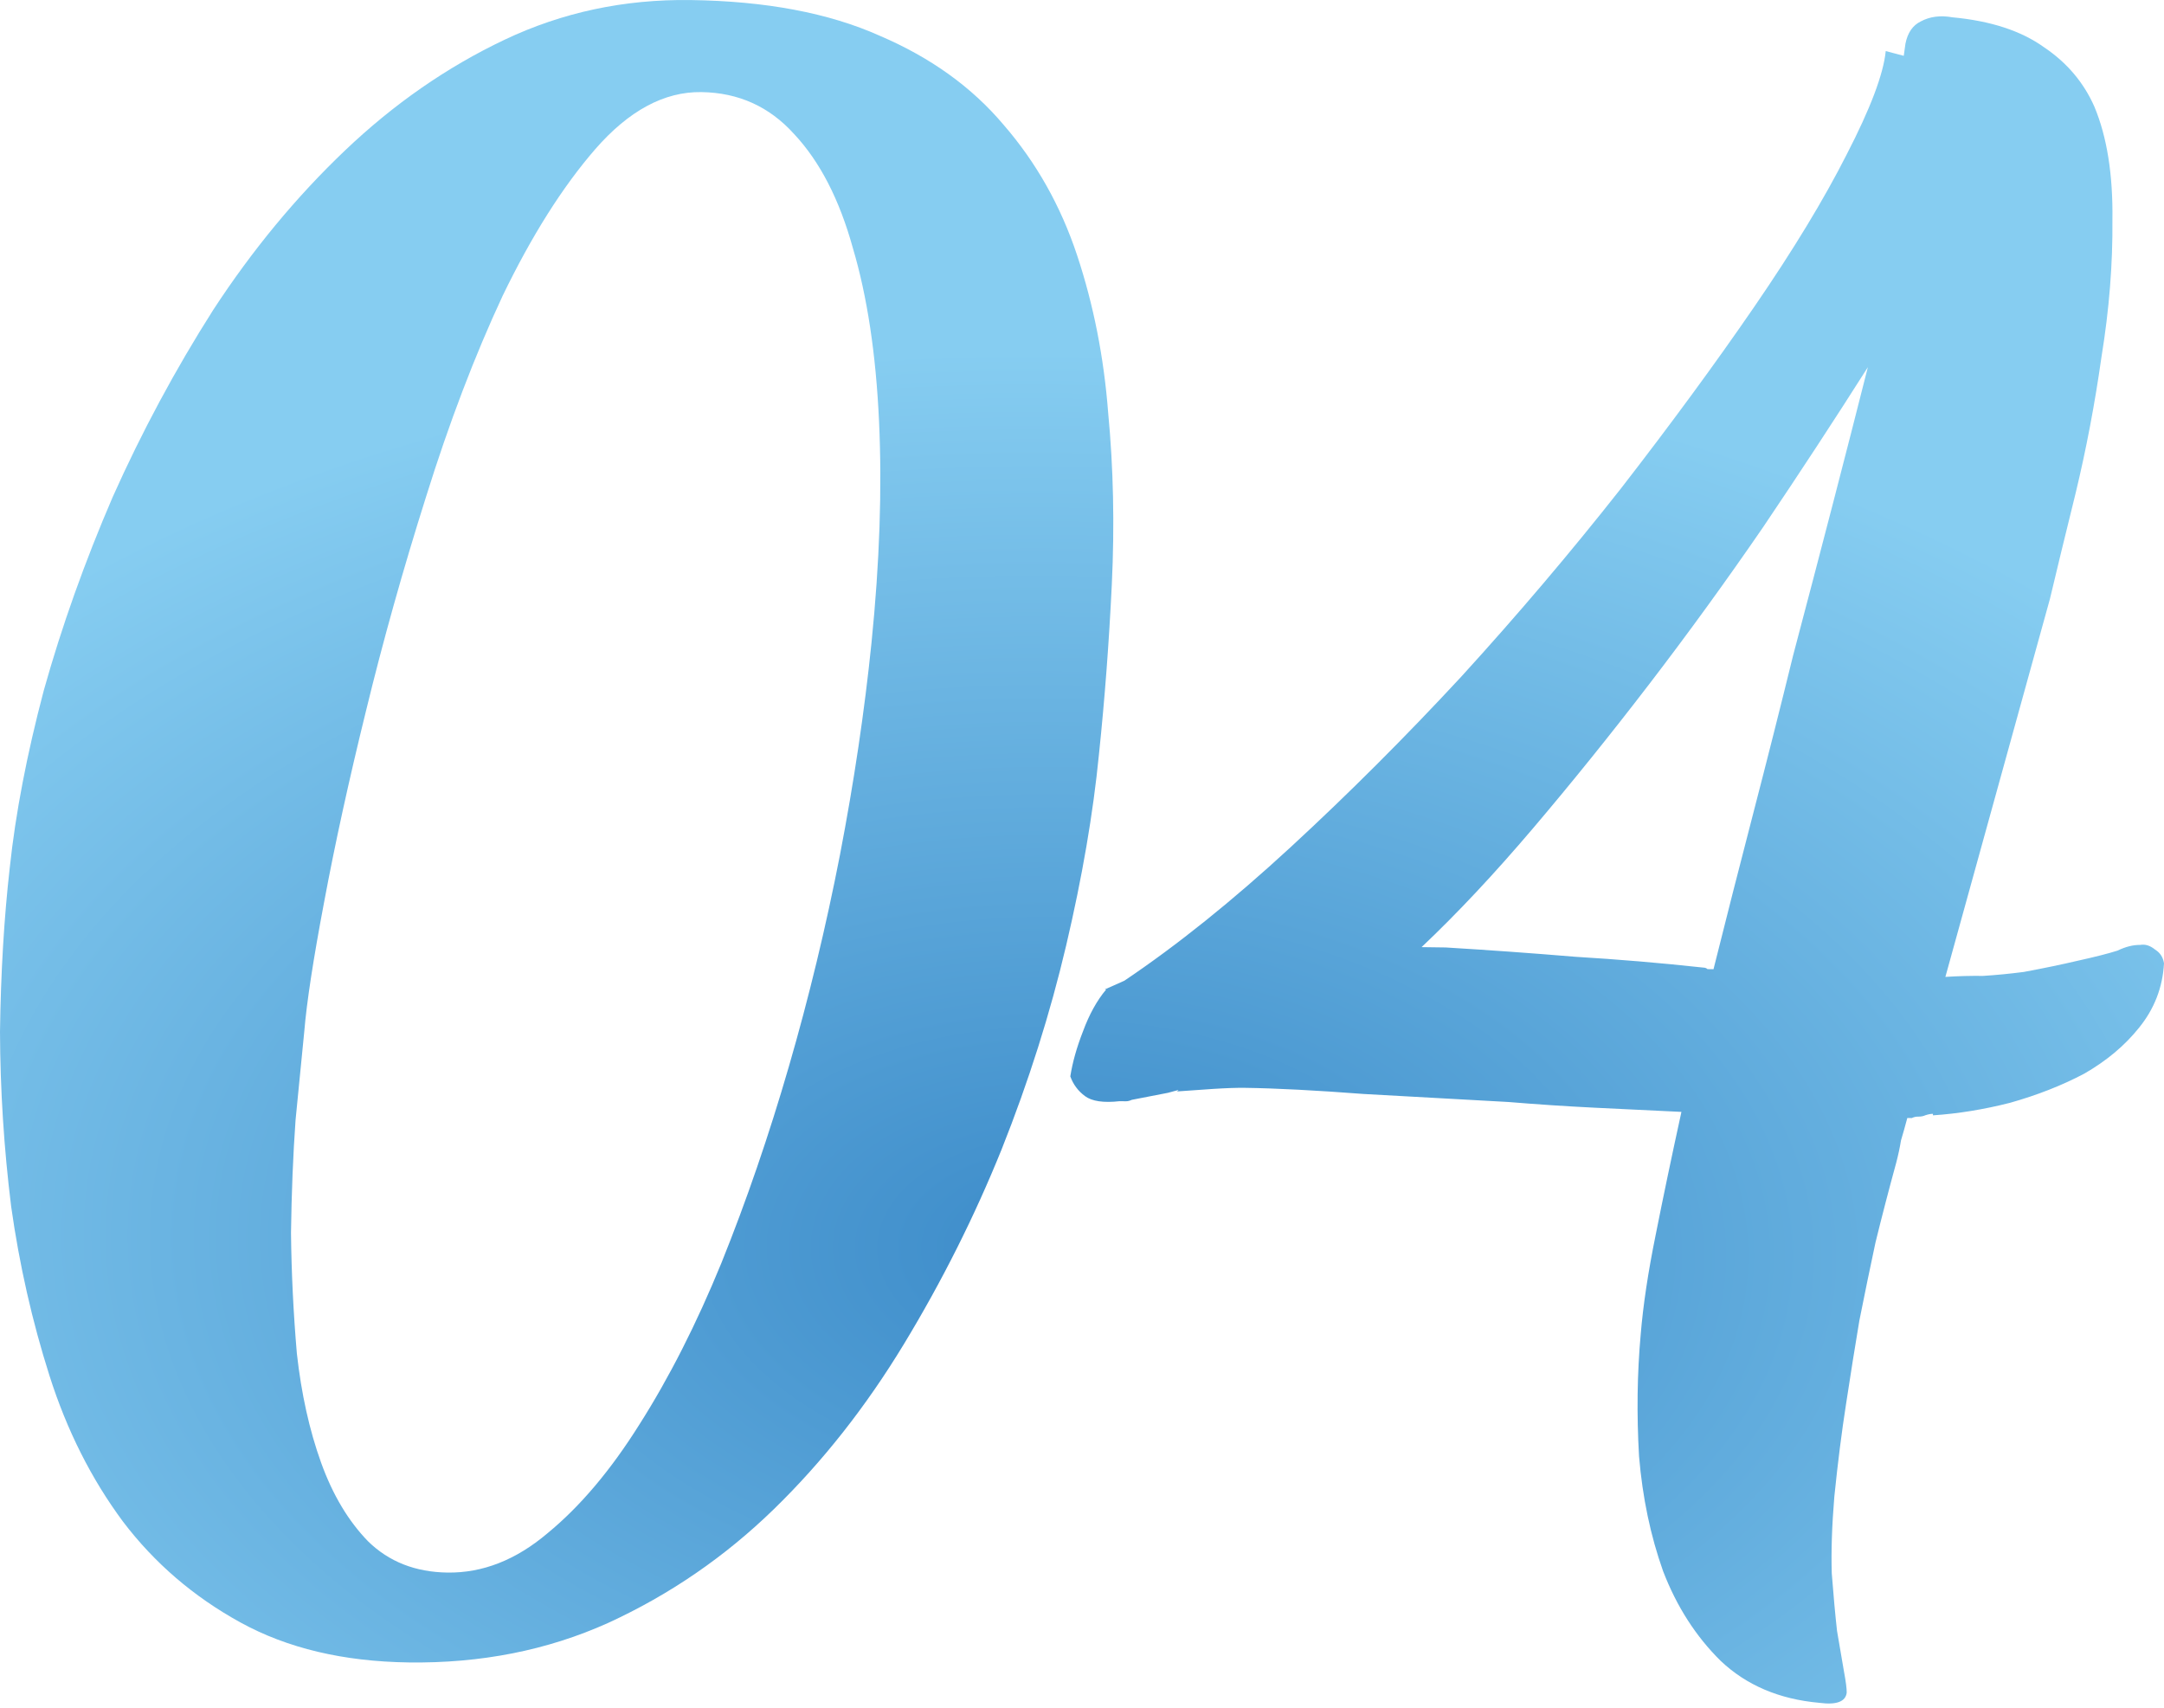 <?xml version="1.0" encoding="UTF-8"?> <svg xmlns="http://www.w3.org/2000/svg" width="204" height="161" viewBox="0 0 204 161" fill="none"> <path d="M65.093 0.004C72.192 0.101 78.141 1.224 82.94 3.373C87.74 5.426 91.63 8.225 94.612 11.769C97.687 15.314 99.998 19.416 101.543 24.076C103.089 28.737 104.063 33.673 104.465 38.885C104.962 44.099 105.077 49.497 104.811 55.079C104.547 60.566 104.142 65.91 103.598 71.109C103.048 76.688 102.019 82.685 100.511 89.102C99.003 95.519 96.975 101.929 94.426 108.332C91.878 114.64 88.812 120.752 85.228 126.667C81.644 132.582 77.55 137.781 72.944 142.262C68.338 146.743 63.13 150.317 57.318 152.983C51.603 155.555 45.337 156.795 38.522 156.702C32.37 156.617 27.085 155.362 22.669 152.934C18.253 150.507 14.556 147.332 11.581 143.41C8.606 139.393 6.302 134.817 4.668 129.683C3.034 124.548 1.829 119.23 1.052 113.728C0.37 108.228 0.02 102.732 0 97.241C0.076 91.656 0.384 86.501 0.922 81.775C1.465 76.67 2.535 71.099 4.133 65.061C5.825 59.026 7.991 52.949 10.631 46.831C13.365 40.715 16.522 34.841 20.102 29.21C23.777 23.58 27.916 18.572 32.521 14.185C37.125 9.799 42.143 6.317 47.575 3.741C53.006 1.164 58.846 -0.081 65.093 0.004ZM66.11 8.681C62.608 8.633 59.27 10.433 56.096 14.082C53.017 17.637 50.114 22.236 47.386 27.879C44.753 33.524 42.347 39.834 40.169 46.81C37.992 53.691 36.101 60.434 34.495 67.039C32.892 73.55 31.579 79.543 30.557 85.02C29.537 90.403 28.913 94.465 28.686 97.207C28.467 99.382 28.192 102.171 27.862 105.575C27.627 108.885 27.484 112.433 27.432 116.219C27.475 120.007 27.66 123.796 27.986 127.588C28.408 131.38 29.166 134.799 30.26 137.843C31.354 140.888 32.835 143.37 34.702 145.289C36.664 147.209 39.16 148.19 42.188 148.231C45.501 148.277 48.642 147.042 51.612 144.526C54.676 142.012 57.563 138.596 60.273 134.278C63.078 129.867 65.657 124.79 68.007 119.047C70.36 113.21 72.48 107.038 74.367 100.531C76.255 94.025 77.861 87.372 79.185 80.574C80.51 73.681 81.501 67.02 82.156 60.591C82.923 53.028 83.16 46.073 82.868 39.726C82.576 33.379 81.752 27.924 80.394 23.361C79.131 18.799 77.287 15.224 74.861 12.635C72.529 10.046 69.612 8.729 66.11 8.681Z" fill="url(#paint0_radial_87_175)"></path> <path d="M178.749 109.628C178.051 112.175 177.402 114.675 176.8 117.128C176.294 119.488 175.787 121.943 175.279 124.492C174.867 126.948 174.453 129.545 174.036 132.285C173.621 134.93 173.25 137.86 172.922 141.074C172.695 143.817 172.615 146.23 172.681 148.314C172.842 150.399 173.006 152.2 173.175 153.717C173.438 155.235 173.657 156.516 173.832 157.56C174.009 158.509 174.094 159.173 174.089 159.551C173.983 160.402 173.126 160.722 171.52 160.51C167.738 160.175 164.631 158.854 162.202 156.549C159.866 154.244 158.059 151.427 156.779 148.096C155.594 144.766 154.838 141.158 154.513 137.272C154.283 133.293 154.336 129.459 154.67 125.772C154.897 123.029 155.366 119.912 156.077 116.418C156.788 112.831 157.599 108.96 158.508 104.807C155.764 104.675 153.02 104.543 150.277 104.41C147.627 104.279 144.932 104.1 142.189 103.874C137.649 103.622 133.108 103.371 128.567 103.119C124.027 102.773 120.29 102.58 117.356 102.54C116.599 102.529 115.604 102.563 114.373 102.641C113.235 102.72 112.098 102.799 110.961 102.878L111.105 102.738L110.107 103.008L106.69 103.672C106.499 103.764 106.309 103.808 106.12 103.806C105.931 103.803 105.742 103.801 105.552 103.798C104.035 103.967 102.949 103.81 102.293 103.327C101.636 102.845 101.172 102.223 100.898 101.462C101.105 100.14 101.503 98.725 102.092 97.218C102.682 95.617 103.41 94.302 104.276 93.272L104.134 93.27L105.992 92.443C110.96 89.103 116.177 84.914 121.643 79.877C127.108 74.839 132.483 69.469 137.768 63.767C143.054 57.969 148.058 52.074 152.779 46.079C157.501 39.99 161.698 34.273 165.369 28.926C169.039 23.58 171.945 18.792 174.086 14.561C176.322 10.237 177.55 6.987 177.769 4.813L179.467 5.262L179.625 4.128C179.828 3.089 180.311 2.386 181.074 2.018C181.932 1.556 182.928 1.428 184.061 1.633C187.654 1.966 190.529 2.905 192.685 4.449C194.843 5.899 196.427 7.766 197.437 10.052C198.629 12.909 199.195 16.467 199.137 20.726C199.175 24.892 198.832 29.195 198.108 33.635C197.479 38.076 196.663 42.372 195.66 46.524C194.657 50.581 193.855 53.884 193.252 56.432L183.391 92.083C184.623 92.005 185.807 91.974 186.943 91.989C188.175 91.912 189.454 91.787 190.782 91.616C192.68 91.263 194.389 90.908 195.909 90.55C197.523 90.194 198.758 89.879 199.614 89.607C200.376 89.239 201.089 89.059 201.752 89.068C202.226 88.98 202.697 89.128 203.166 89.513C203.635 89.804 203.913 90.234 204 90.803C203.874 93.073 203.089 95.098 201.645 96.877C200.296 98.563 198.572 100.006 196.473 101.208C194.375 102.316 192.043 103.231 189.477 103.953C187.007 104.582 184.587 104.975 182.219 105.132L182.22 104.99C182.031 104.987 181.794 105.031 181.509 105.122C181.318 105.214 181.081 105.258 180.797 105.254C180.607 105.252 180.418 105.296 180.227 105.388C180.132 105.387 179.99 105.385 179.801 105.382C179.601 106.137 179.402 106.844 179.204 107.504C179.1 108.166 178.948 108.874 178.749 109.628ZM160.54 91.202C160.729 91.205 160.871 91.254 160.964 91.35C161.153 91.352 161.343 91.355 161.532 91.358C162.734 86.546 163.984 81.64 165.284 76.64C166.583 71.64 167.834 66.687 169.037 61.781C170.335 56.875 171.584 52.111 172.783 47.489C173.982 42.867 175.082 38.574 176.083 34.611C172.987 39.492 169.7 44.512 166.221 49.671C162.743 54.736 159.173 59.657 155.51 64.436C151.847 69.214 148.187 73.755 144.531 78.06C140.874 82.365 137.368 86.104 134.011 89.277L136.282 89.308C140.35 89.553 144.417 89.845 148.483 90.185C152.551 90.43 156.57 90.769 160.54 91.202Z" fill="url(#paint1_radial_87_175)"></path> <defs> <radialGradient id="paint0_radial_87_175" cx="0" cy="0" r="1" gradientUnits="userSpaceOnUse" gradientTransform="translate(100.499 117.947) rotate(90.55) scale(85.539 138.685)"> <stop stop-color="#3C8BC9"></stop> <stop offset="1" stop-color="#86CDF1"></stop> </radialGradient> <radialGradient id="paint1_radial_87_175" cx="0" cy="0" r="1" gradientUnits="userSpaceOnUse" gradientTransform="translate(100.499 117.947) rotate(90.55) scale(85.539 138.685)"> <stop stop-color="#3C8BC9"></stop> <stop offset="1" stop-color="#86CDF1"></stop> </radialGradient> </defs> </svg> 